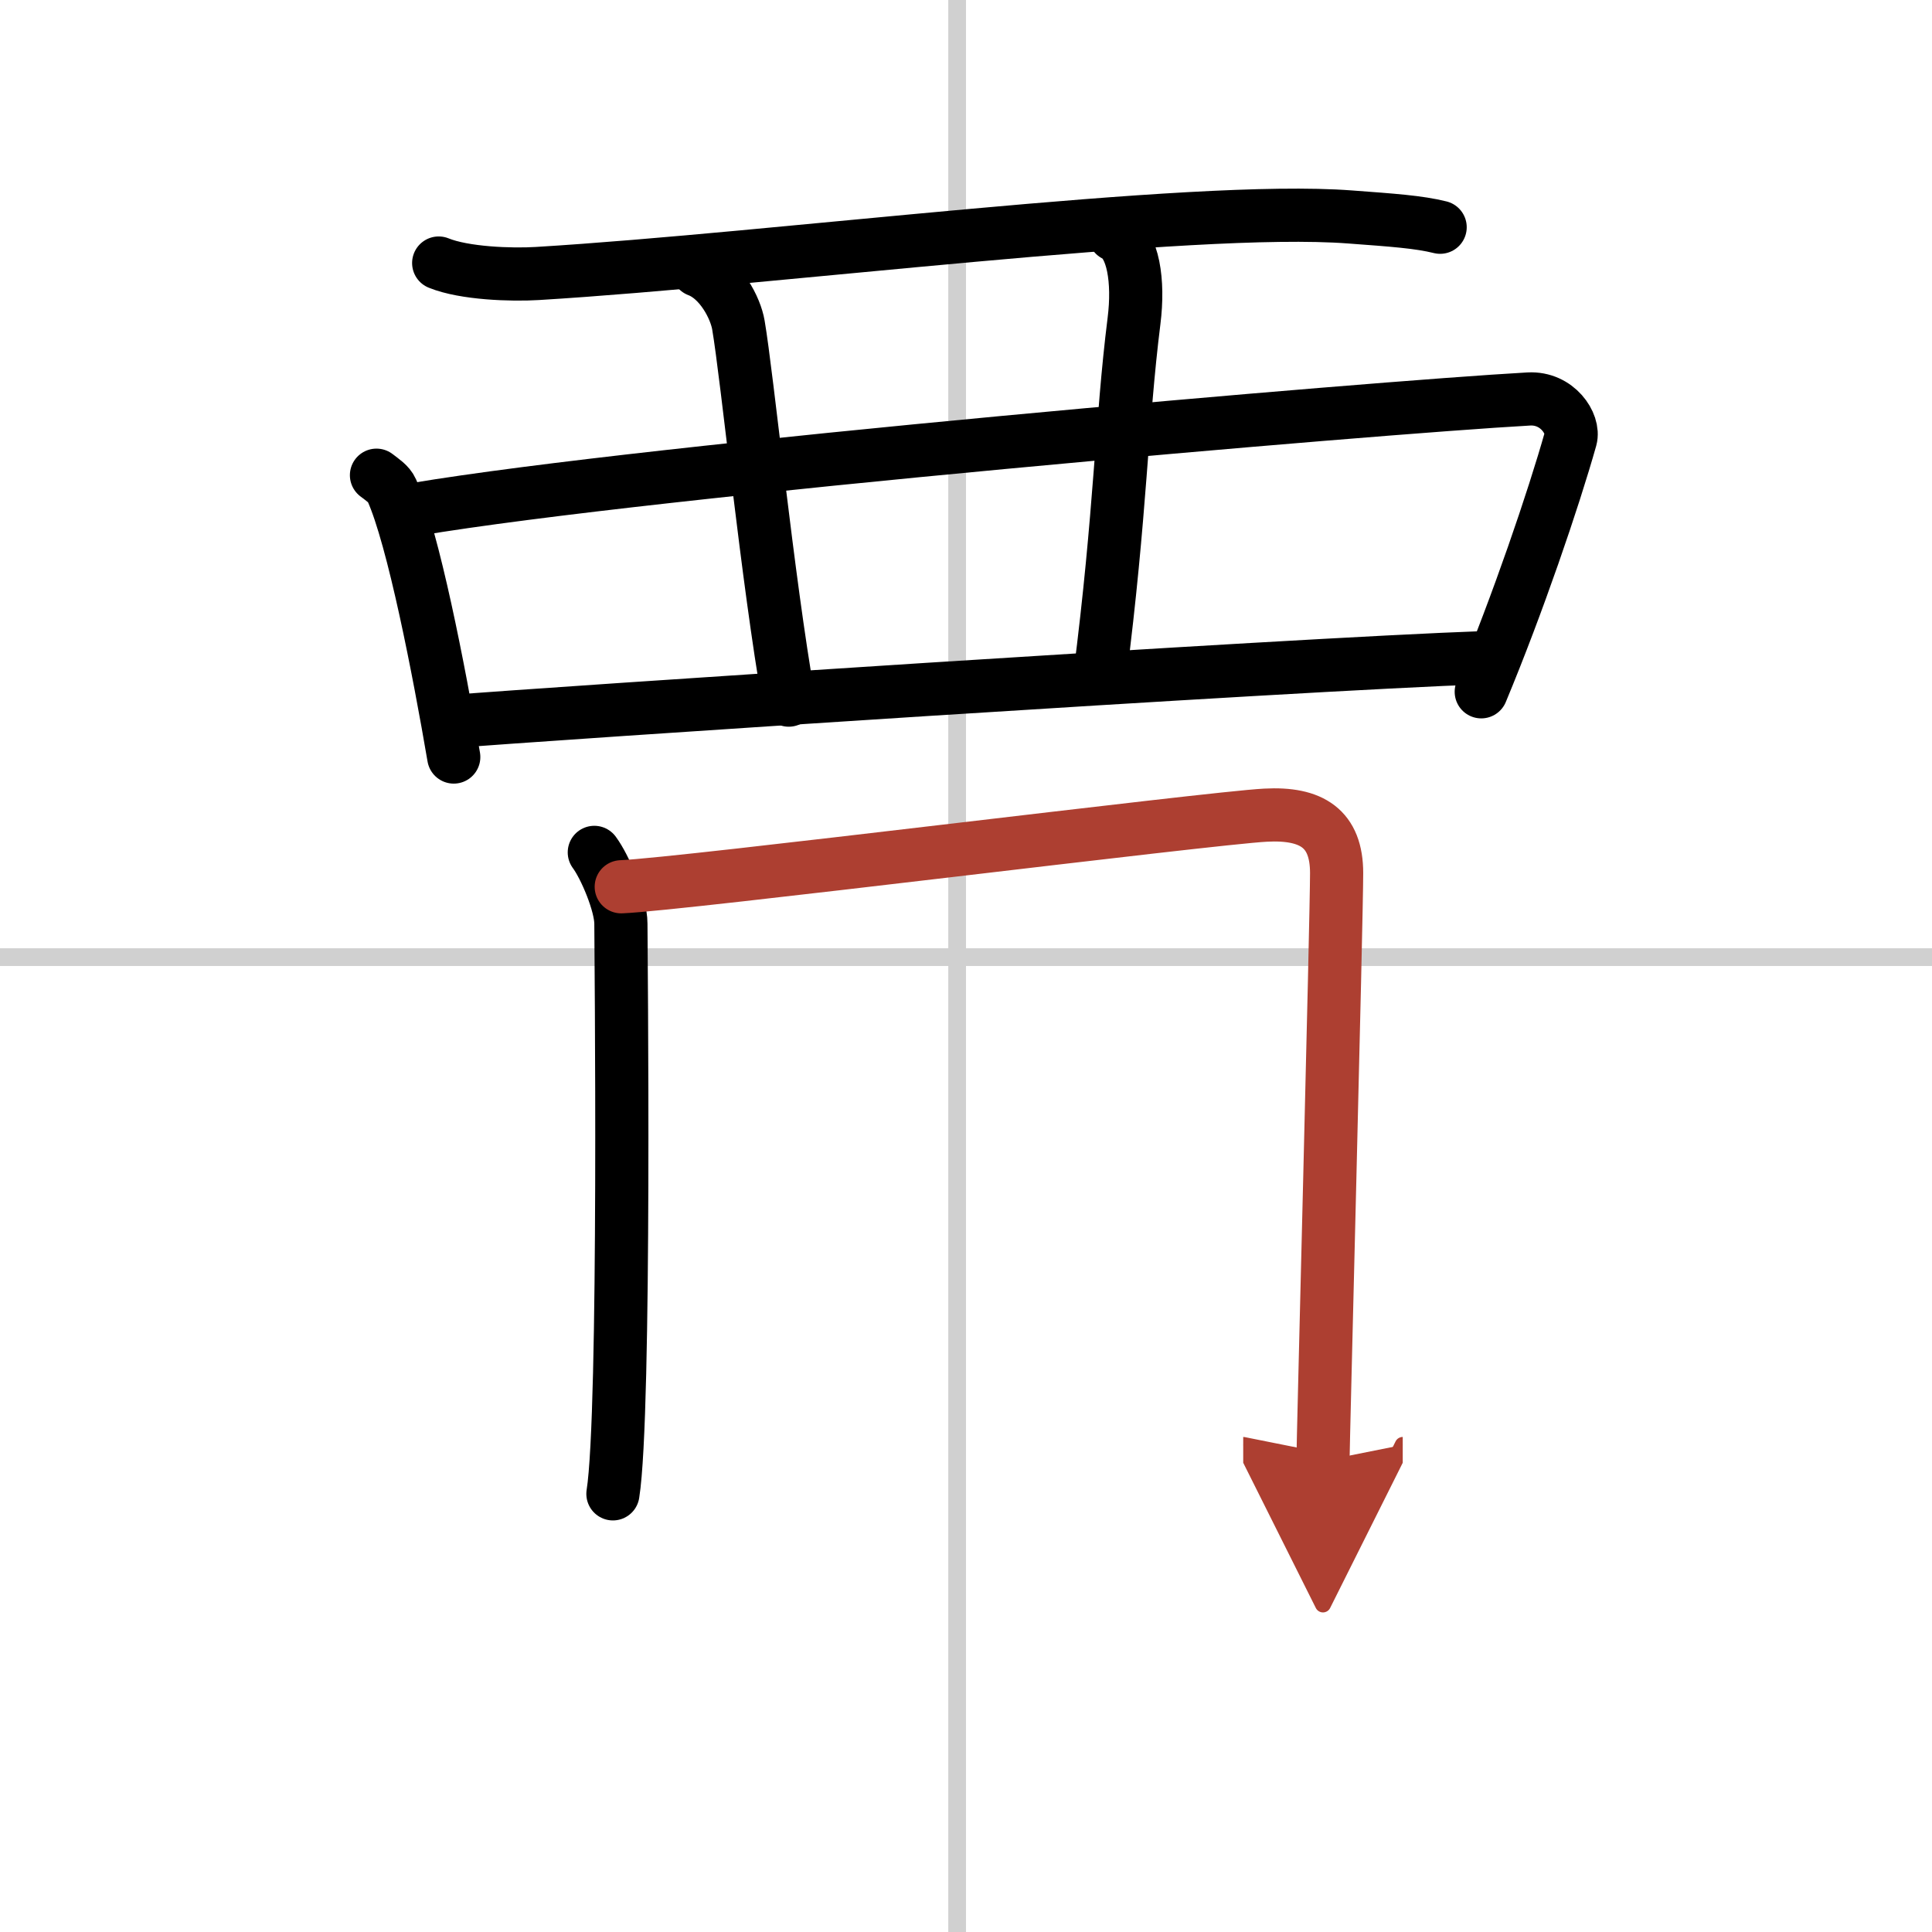 <svg width="400" height="400" viewBox="0 0 109 109" xmlns="http://www.w3.org/2000/svg"><defs><marker id="a" markerWidth="4" orient="auto" refX="1" refY="5" viewBox="0 0 10 10"><polyline points="0 0 10 5 0 10 1 5" fill="#ad3f31" stroke="#ad3f31"/></marker></defs><g fill="none" stroke="#000" stroke-linecap="round" stroke-linejoin="round" stroke-width="3"><rect width="100%" height="100%" fill="#fff" stroke="#fff"/><line x1="54" x2="54" y2="109" stroke="#d0d0d0" stroke-width="1"/><line x2="109" y1="54" y2="54" stroke="#d0d0d0" stroke-width="1"/><path d="m24.75 14.84c1.45 0.59 4.11 0.68 5.57 0.59 13.39-0.81 36.87-3.87 45.84-3.19 2.42 0.18 3.88 0.28 5.09 0.58"/><path d="m21.24 26.81c0.35 0.27 0.71 0.5 0.86 0.84 1.22 2.71 2.67 10.19 3.5 15.06"/><path d="M23.42,28.74C36.75,26.5,77.5,23,86.25,22.51c1.62-0.09,2.59,1.41,2.36,2.24c-0.96,3.41-2.99,9.36-5.04,14.28"/><path d="m39.37 15.25c1.28 0.48 2.13 2.13 2.29 3.09 0.49 2.85 1.66 14.5 2.84 21.16"/><path d="m62.88 13.25c1.06 0.49 1.38 2.63 1.1 4.85-0.73 5.83-0.73 10.68-1.94 20.15"/><path d="m25.45 40.71c5.2-0.43 47.05-3.21 58.38-3.61"/><path d="m33.53 48.09c0.61 0.82 1.5 2.93 1.5 4.02s0.28 27.6-0.45 32.17"/><path d="m35.05 50.03c3.45-0.14 33.21-3.88 36.35-4.04 2.61-0.14 4.01 0.76 4.01 3.27 0 2.49-0.77 32.35-0.77 33.16" marker-end="url(#a)" stroke="#ad3f31"/></g></svg>
